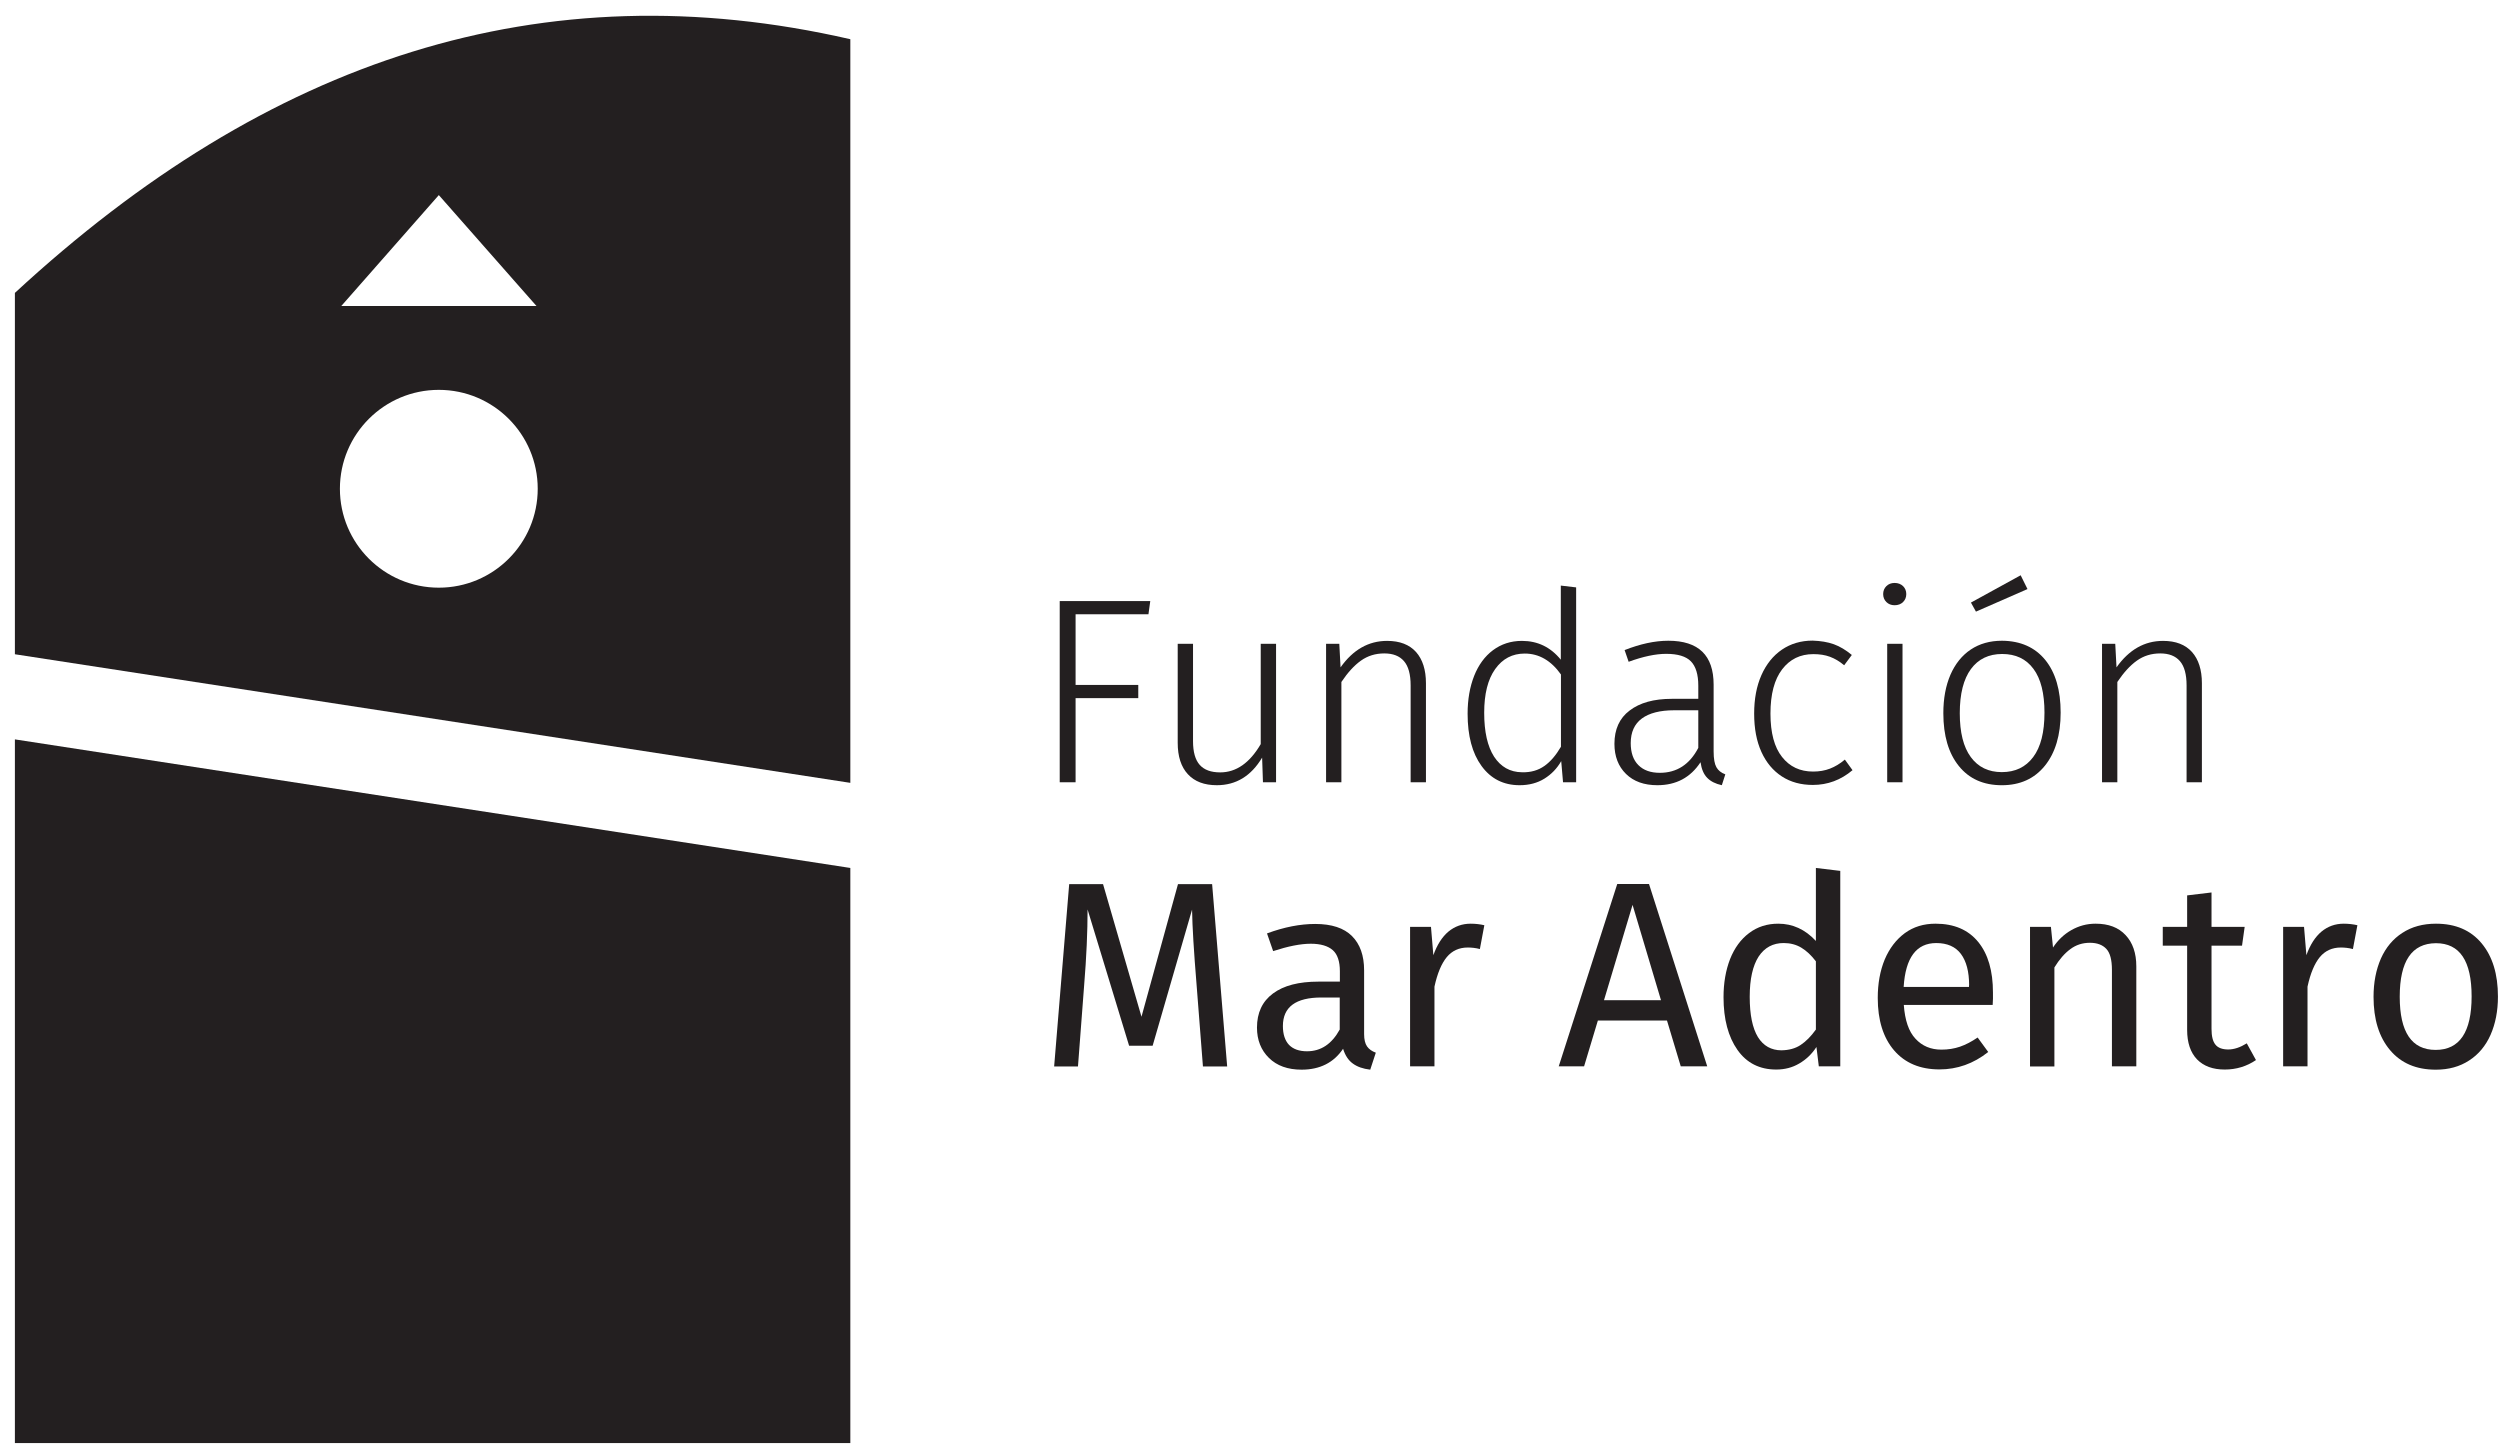 <svg width="158" height="92" viewBox="0 0 158 92" fill="none" xmlns="http://www.w3.org/2000/svg">
<path fill-rule="evenodd" clip-rule="evenodd" d="M0.941 91.2H53.741V54.855L0.941 46.729V91.2Z" fill="#231F20"/>
<path fill-rule="evenodd" clip-rule="evenodd" d="M0.941 18.511V41.349L53.741 49.476V2.478C34.283 -1.986 16.948 3.72 0.941 18.511ZM27.733 12.33L33.905 19.339H21.57L27.733 12.33ZM27.733 37.141C24.282 37.141 21.482 34.341 21.482 30.89C21.482 27.439 24.282 24.639 27.733 24.639C31.184 24.639 33.984 27.439 33.984 30.89C33.984 34.341 31.184 37.141 27.733 37.141Z" fill="#231F20"/>
<path d="M67.977 38.823V43.286H71.939V44.123H67.977V49.441H66.974V37.986H72.697L72.582 38.823H67.977Z" fill="#231F20"/>
<path d="M79.819 49.441L79.766 47.882C79.071 49.044 78.12 49.625 76.905 49.625C76.112 49.625 75.505 49.397 75.073 48.93C74.642 48.463 74.431 47.803 74.431 46.949V40.689H75.399V46.843C75.399 47.521 75.54 48.023 75.822 48.34C76.103 48.657 76.535 48.815 77.116 48.815C78.129 48.815 78.983 48.217 79.678 47.028V40.689H80.647V49.441H79.819Z" fill="#231F20"/>
<path d="M89.495 41.208C89.909 41.675 90.12 42.335 90.12 43.18V49.44H89.152V43.321C89.152 42.617 89.011 42.106 88.729 41.781C88.448 41.455 88.034 41.296 87.488 41.296C86.933 41.296 86.44 41.446 86.009 41.754C85.577 42.062 85.172 42.511 84.776 43.101V49.44H83.808V40.689H84.644L84.723 42.177C85.516 41.059 86.493 40.504 87.664 40.504C88.474 40.504 89.073 40.742 89.495 41.208Z" fill="#231F20"/>
<path d="M99.62 49.441H98.784L98.669 48.102C98.405 48.569 98.044 48.939 97.604 49.212C97.164 49.484 96.644 49.625 96.037 49.625C95.024 49.625 94.223 49.22 93.633 48.41C93.043 47.6 92.753 46.5 92.753 45.109C92.753 44.202 92.894 43.41 93.167 42.714C93.44 42.027 93.836 41.481 94.355 41.094C94.875 40.707 95.482 40.504 96.187 40.504C97.181 40.504 98 40.9 98.643 41.693V37.009L99.612 37.123V49.441H99.62ZM97.604 48.41C97.992 48.138 98.335 47.733 98.652 47.195V42.626C98.027 41.745 97.261 41.305 96.363 41.305C95.579 41.305 94.963 41.631 94.496 42.283C94.03 42.934 93.801 43.859 93.801 45.047C93.801 46.253 94.012 47.178 94.426 47.821C94.848 48.463 95.429 48.798 96.187 48.807C96.75 48.824 97.217 48.683 97.604 48.41Z" fill="#231F20"/>
<path d="M108.477 48.489C108.591 48.692 108.776 48.842 109.04 48.938L108.82 49.625C108.415 49.537 108.107 49.379 107.896 49.159C107.676 48.938 107.535 48.604 107.473 48.172C106.839 49.141 105.933 49.625 104.744 49.625C103.908 49.625 103.247 49.388 102.763 48.912C102.279 48.437 102.032 47.803 102.032 47.01C102.032 46.095 102.349 45.39 102.992 44.906C103.635 44.413 104.524 44.166 105.66 44.166H107.332V43.33C107.332 42.626 107.174 42.115 106.866 41.798C106.558 41.481 106.038 41.323 105.307 41.323C104.638 41.323 103.846 41.49 102.93 41.825L102.675 41.085C103.661 40.698 104.577 40.495 105.44 40.495C107.35 40.495 108.301 41.42 108.301 43.269V47.486C108.301 47.961 108.363 48.287 108.477 48.489ZM107.332 47.266V44.889H105.809C104.92 44.889 104.233 45.065 103.767 45.408C103.3 45.751 103.062 46.271 103.062 46.966C103.062 47.565 103.221 48.032 103.547 48.357C103.872 48.683 104.321 48.842 104.902 48.842C105.977 48.842 106.787 48.313 107.332 47.266Z" fill="#231F20"/>
<path d="M115.899 40.716C116.287 40.857 116.665 41.086 117.035 41.394L116.551 42.045C116.26 41.799 115.961 41.623 115.653 41.508C115.345 41.394 115.001 41.341 114.605 41.341C113.778 41.341 113.126 41.658 112.633 42.3C112.14 42.943 111.893 43.877 111.893 45.1C111.893 46.315 112.14 47.231 112.624 47.838C113.108 48.455 113.76 48.763 114.588 48.763C114.975 48.763 115.336 48.701 115.653 48.578C115.97 48.455 116.287 48.27 116.595 48.006L117.079 48.675C116.34 49.3 115.503 49.608 114.57 49.608C113.822 49.608 113.17 49.432 112.615 49.071C112.061 48.71 111.629 48.199 111.321 47.522C111.013 46.843 110.863 46.042 110.863 45.1C110.863 44.176 111.013 43.366 111.321 42.67C111.629 41.975 112.061 41.438 112.615 41.059C113.17 40.681 113.822 40.487 114.552 40.487C115.063 40.504 115.503 40.575 115.899 40.716Z" fill="#231F20"/>
<path d="M120.275 37.044C120.407 37.176 120.477 37.344 120.477 37.546C120.477 37.749 120.407 37.916 120.275 38.048C120.143 38.18 119.958 38.251 119.738 38.251C119.526 38.251 119.35 38.18 119.218 38.048C119.086 37.916 119.016 37.749 119.016 37.546C119.016 37.344 119.086 37.176 119.218 37.044C119.35 36.912 119.526 36.842 119.738 36.842C119.958 36.842 120.134 36.912 120.275 37.044ZM119.271 49.441V40.689H120.239V49.441H119.271Z" fill="#231F20"/>
<path d="M129.255 41.702C129.907 42.503 130.233 43.612 130.233 45.038C130.233 46.456 129.898 47.574 129.238 48.393C128.577 49.212 127.671 49.626 126.517 49.626C125.355 49.626 124.448 49.221 123.797 48.411C123.145 47.601 122.819 46.491 122.819 45.074C122.819 44.149 122.969 43.339 123.268 42.644C123.568 41.957 123.999 41.42 124.554 41.05C125.108 40.68 125.769 40.495 126.526 40.495C127.697 40.504 128.604 40.909 129.255 41.702ZM124.563 42.283C124.096 42.917 123.858 43.85 123.858 45.074C123.858 46.289 124.087 47.213 124.554 47.847C125.02 48.481 125.672 48.798 126.517 48.798C127.362 48.798 128.023 48.481 128.498 47.847C128.974 47.213 129.211 46.28 129.211 45.038C129.211 43.824 128.982 42.899 128.516 42.274C128.049 41.64 127.389 41.332 126.535 41.332C125.69 41.332 125.029 41.649 124.563 42.283ZM124.88 38.655L124.563 38.083L127.706 36.357L128.137 37.229L124.88 38.655Z" fill="#231F20"/>
<path d="M138.535 41.208C138.949 41.675 139.16 42.335 139.16 43.18V49.44H138.192V43.321C138.192 42.617 138.051 42.106 137.769 41.781C137.488 41.455 137.074 41.296 136.528 41.296C135.973 41.296 135.48 41.446 135.049 41.754C134.617 42.062 134.212 42.511 133.816 43.101V49.44H132.848V40.689H133.684L133.763 42.177C134.556 41.059 135.533 40.504 136.704 40.504C137.514 40.504 138.113 40.742 138.535 41.208Z" fill="#231F20"/>
<path d="M76.025 67.392L75.62 62.189C75.453 60.146 75.356 58.579 75.338 57.487L72.847 66.089H71.359L68.735 57.478C68.735 58.87 68.665 60.481 68.515 62.312L68.128 67.401H66.622L67.573 55.876H69.712L72.142 64.258L74.449 55.876H76.606L77.557 67.401H76.025V67.392Z" fill="#231F20"/>
<path d="M86.397 66.133C86.52 66.309 86.705 66.441 86.951 66.529L86.599 67.603C86.141 67.55 85.772 67.418 85.499 67.216C85.217 67.013 85.015 66.705 84.882 66.282C84.293 67.163 83.412 67.603 82.259 67.603C81.387 67.603 80.7 67.356 80.199 66.863C79.697 66.37 79.441 65.728 79.441 64.944C79.441 64.011 79.776 63.289 80.454 62.787C81.132 62.285 82.083 62.039 83.324 62.039H84.68V61.387C84.68 60.762 84.53 60.313 84.231 60.049C83.932 59.785 83.465 59.644 82.84 59.644C82.197 59.644 81.405 59.802 80.463 60.11L80.075 58.992C81.167 58.587 82.18 58.394 83.122 58.394C84.16 58.394 84.935 58.649 85.446 59.16C85.957 59.67 86.212 60.392 86.212 61.325V65.358C86.212 65.692 86.274 65.957 86.397 66.133ZM84.671 65.067V63.042H83.518C81.889 63.042 81.079 63.641 81.079 64.847C81.079 65.367 81.211 65.763 81.466 66.036C81.722 66.3 82.1 66.441 82.602 66.441C83.483 66.441 84.169 65.983 84.671 65.067Z" fill="#231F20"/>
<path d="M93.81 58.474L93.528 59.98C93.264 59.909 93 59.883 92.762 59.883C92.216 59.883 91.776 60.086 91.442 60.482C91.107 60.887 90.843 61.503 90.658 62.357V67.393H89.117V58.58H90.438L90.588 60.367C90.825 59.707 91.142 59.214 91.538 58.879C91.943 58.545 92.41 58.377 92.947 58.377C93.255 58.377 93.546 58.413 93.81 58.474Z" fill="#231F20"/>
<path d="M100.986 64.496L100.114 67.393H98.512L102.21 55.868H104.217L107.897 67.393H106.224L105.353 64.496H100.986ZM103.178 57.188L101.373 63.211H104.974L103.178 57.188Z" fill="#231F20"/>
<path d="M116.305 67.392H114.949L114.799 66.169C114.509 66.618 114.148 66.961 113.708 67.216C113.276 67.472 112.792 67.595 112.255 67.595C111.207 67.595 110.388 67.181 109.807 66.353C109.226 65.526 108.927 64.416 108.927 63.025C108.927 62.119 109.068 61.317 109.341 60.613C109.622 59.909 110.018 59.363 110.547 58.967C111.075 58.57 111.683 58.377 112.387 58.377C113.294 58.377 114.086 58.738 114.764 59.468V54.855L116.305 55.04V67.392ZM113.796 66.045C114.13 65.825 114.456 65.499 114.764 65.068V60.754C114.473 60.375 114.165 60.085 113.84 59.891C113.514 59.697 113.144 59.6 112.73 59.6C112.052 59.6 111.524 59.882 111.145 60.455C110.776 61.027 110.582 61.872 110.582 62.999C110.582 64.135 110.758 64.98 111.101 65.543C111.445 66.098 111.947 66.38 112.589 66.38C113.065 66.371 113.461 66.265 113.796 66.045Z" fill="#231F20"/>
<path d="M125.937 63.51H120.32C120.391 64.479 120.628 65.192 121.06 65.65C121.482 66.108 122.028 66.337 122.697 66.337C123.12 66.337 123.507 66.275 123.868 66.152C124.229 66.028 124.599 65.835 124.987 65.571L125.656 66.486C124.722 67.226 123.692 67.587 122.574 67.587C121.35 67.587 120.391 67.182 119.704 66.381C119.017 65.579 118.674 64.47 118.674 63.07C118.674 62.154 118.824 61.344 119.114 60.64C119.413 59.936 119.836 59.381 120.382 58.976C120.937 58.571 121.579 58.377 122.328 58.377C123.499 58.377 124.397 58.765 125.022 59.531C125.647 60.297 125.955 61.362 125.955 62.727C125.964 62.982 125.955 63.246 125.937 63.51ZM124.449 62.278C124.449 61.406 124.273 60.746 123.93 60.288C123.587 59.83 123.067 59.601 122.372 59.601C121.113 59.601 120.426 60.526 120.311 62.375H124.441V62.278H124.449Z" fill="#231F20"/>
<path d="M134.337 59.099C134.786 59.575 135.015 60.235 135.015 61.072V67.393H133.474V61.292C133.474 60.667 133.359 60.226 133.122 59.971C132.884 59.716 132.541 59.584 132.083 59.584C131.616 59.584 131.202 59.716 130.841 59.989C130.48 60.253 130.146 60.64 129.838 61.142V67.402H128.297V58.58H129.618L129.75 59.883C130.058 59.416 130.445 59.047 130.912 58.782C131.378 58.518 131.88 58.377 132.444 58.377C133.263 58.377 133.888 58.615 134.337 59.099Z" fill="#231F20"/>
<path d="M140.604 67.595C139.856 67.595 139.275 67.383 138.852 66.952C138.439 66.52 138.227 65.904 138.227 65.085V59.768H136.687V58.579H138.227V56.589L139.768 56.404V58.579H141.863L141.696 59.768H139.768V65.024C139.768 65.482 139.847 65.816 140.015 66.019C140.173 66.221 140.446 66.327 140.825 66.327C141.194 66.327 141.582 66.195 141.996 65.939L142.577 66.996C141.996 67.392 141.335 67.595 140.604 67.595Z" fill="#231F20"/>
<path d="M148.987 58.474L148.705 59.98C148.441 59.909 148.177 59.883 147.939 59.883C147.393 59.883 146.953 60.086 146.618 60.482C146.284 60.887 146.02 61.503 145.835 62.357V67.393H144.294V58.58H145.615L145.764 60.367C146.002 59.707 146.319 59.214 146.715 58.879C147.12 58.545 147.587 58.377 148.124 58.377C148.432 58.377 148.723 58.413 148.987 58.474Z" fill="#231F20"/>
<path d="M156.84 59.619C157.527 60.447 157.87 61.565 157.87 62.982C157.87 63.898 157.712 64.699 157.403 65.403C157.095 66.099 156.637 66.645 156.048 67.023C155.458 67.411 154.753 67.604 153.943 67.604C152.702 67.604 151.742 67.191 151.047 66.363C150.351 65.535 150.008 64.417 150.008 63C150.008 62.084 150.166 61.283 150.474 60.578C150.783 59.883 151.24 59.337 151.83 58.959C152.42 58.571 153.133 58.377 153.952 58.377C155.194 58.377 156.153 58.791 156.84 59.619ZM151.663 62.991C151.663 65.236 152.42 66.354 153.935 66.354C155.449 66.354 156.206 65.227 156.206 62.973C156.206 60.728 155.458 59.61 153.952 59.61C152.429 59.619 151.663 60.737 151.663 62.991Z" fill="#231F20"/>
</svg>
